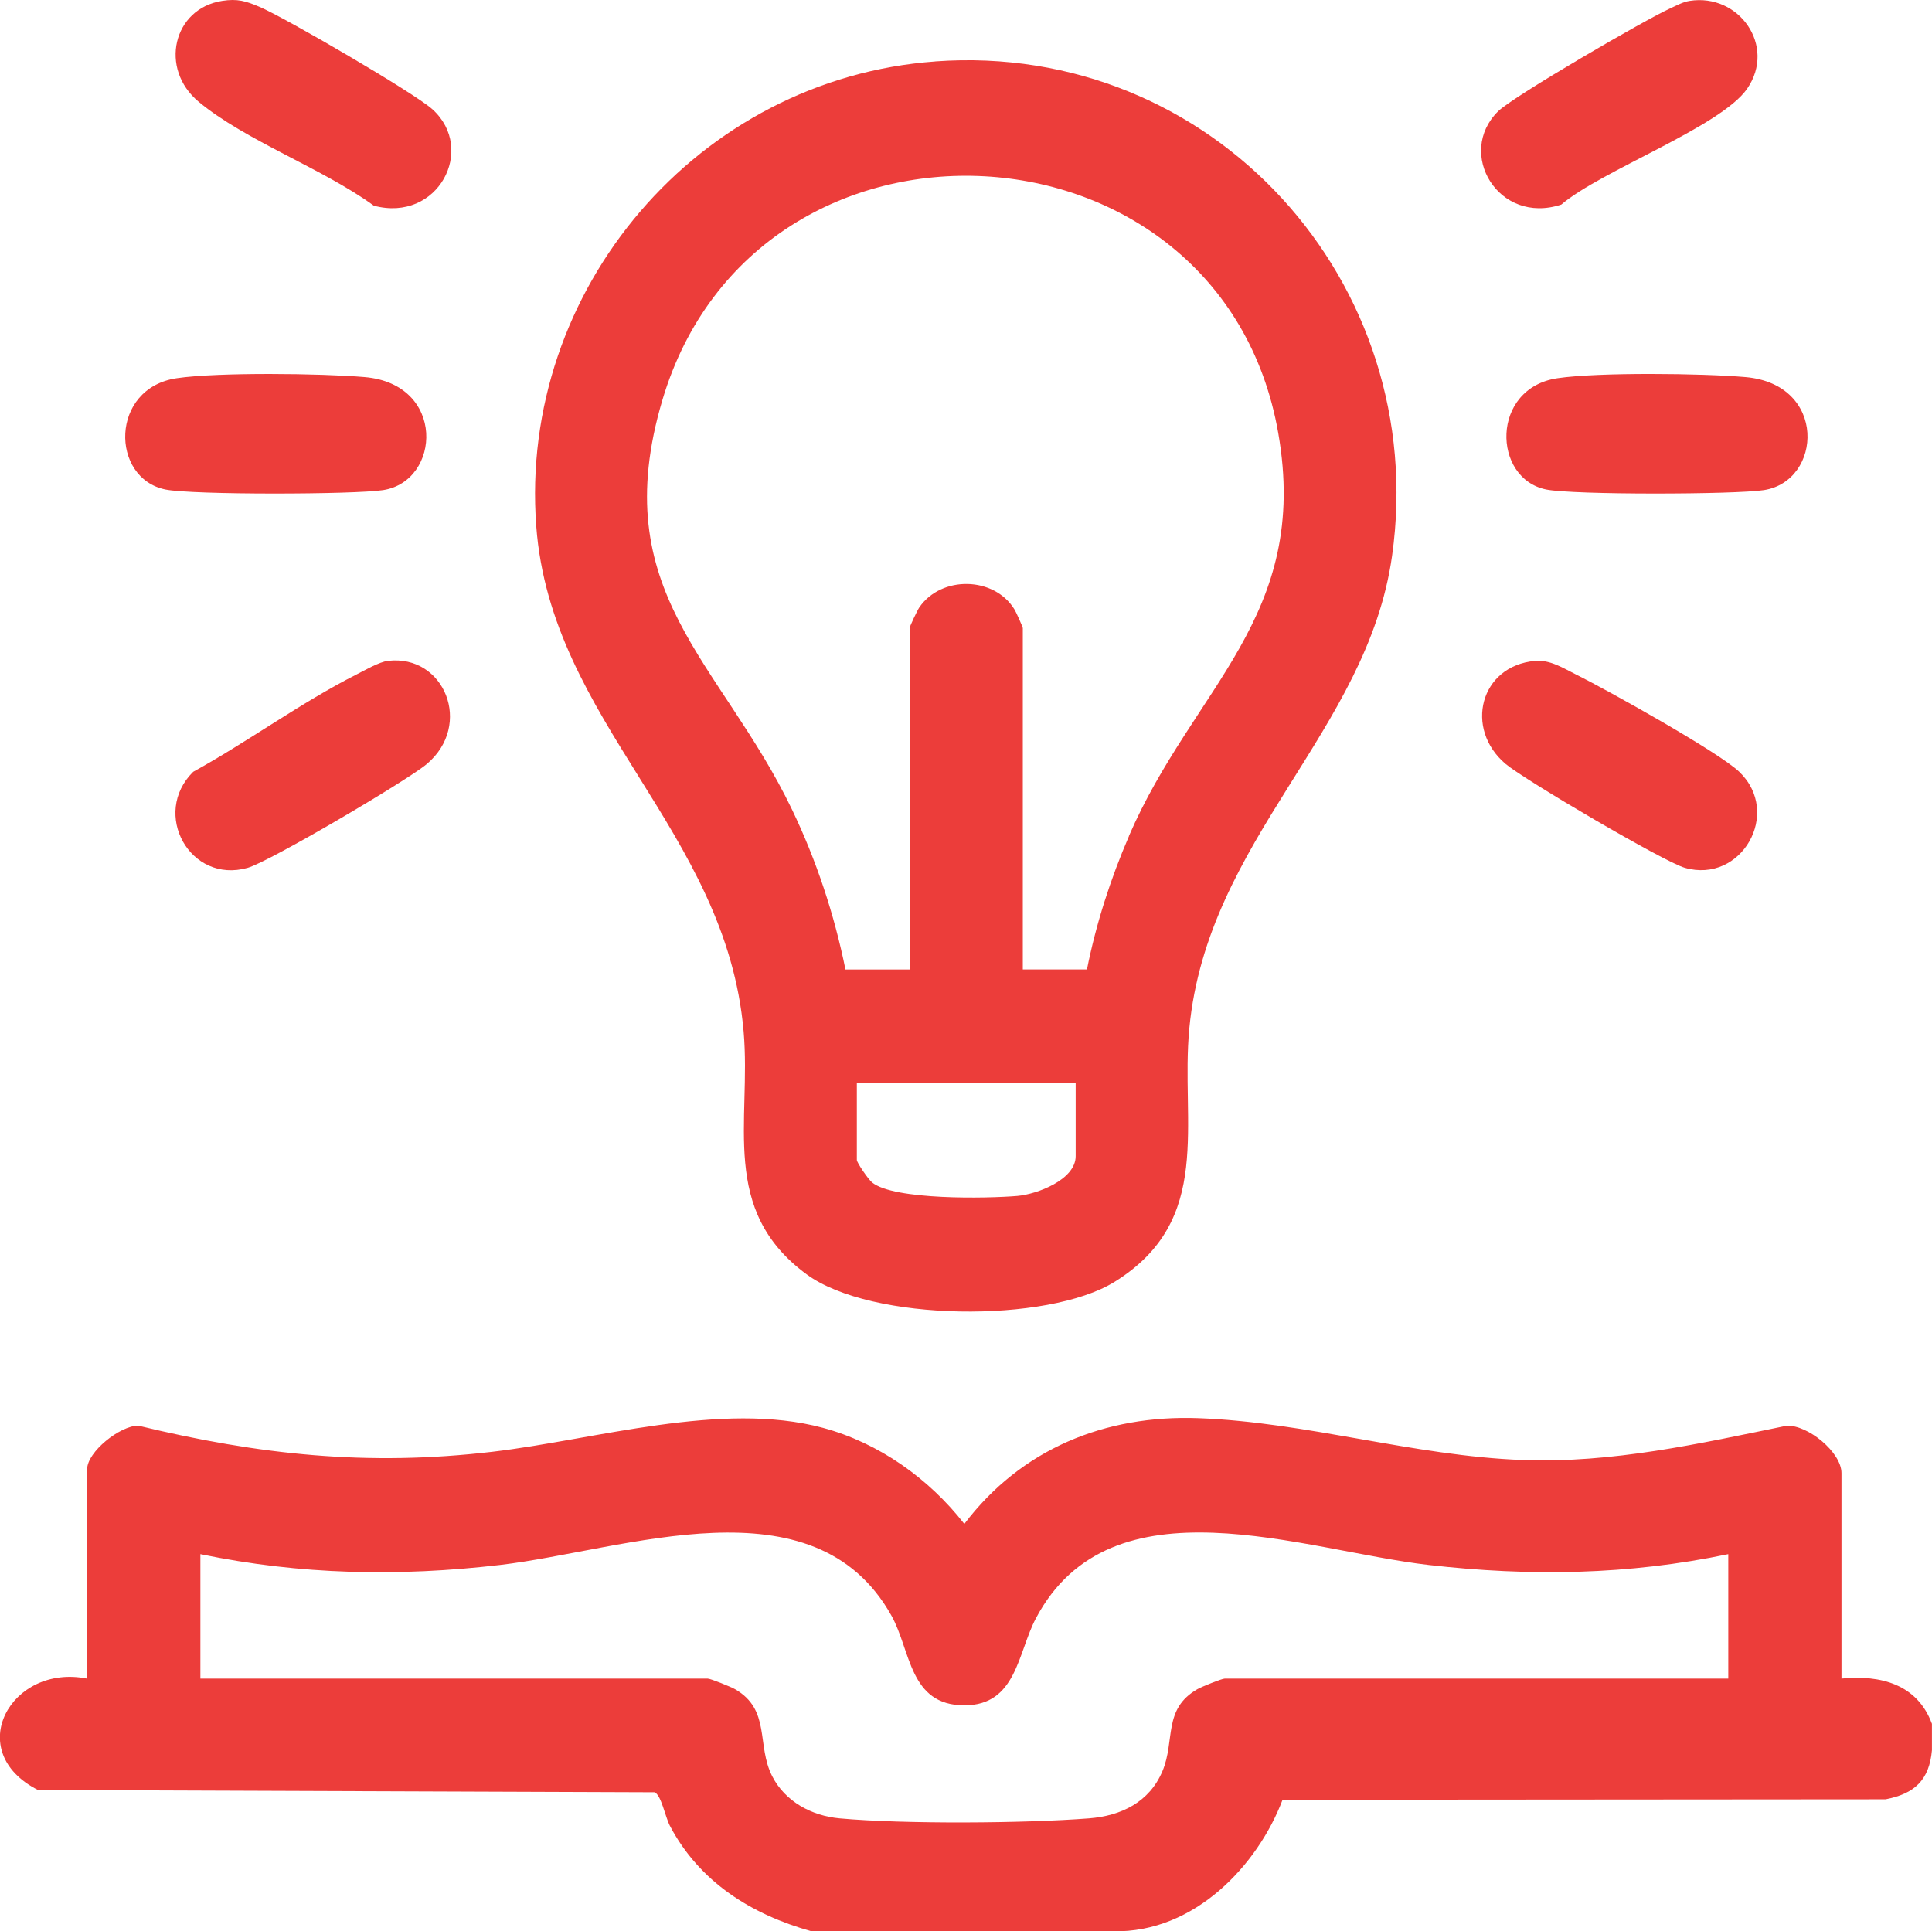 <?xml version="1.0" encoding="UTF-8"?>
<svg xmlns="http://www.w3.org/2000/svg" id="Layer_2" data-name="Layer 2" viewBox="0 0 383.34 383.26">
  <defs>
    <style>
      .cls-1 {
        fill: #ec3d3a;
      }
    </style>
  </defs>
  <g id="Layer_1-2" data-name="Layer 1">
    <g>
      <path class="cls-1" d="M309.06,75.05c8.21-1.2,28.68-.96,37.26-.22,16.3,1.4,15.27,20.64,3.67,22.43-5.79.89-37.82.97-43.2-.12-10.72-2.18-11.06-20.14,2.27-22.09Z"></path>
      <path class="cls-1" d="M77.01,131.14c11.17-1.3,16.9,12.69,7.68,20.47-3.84,3.24-31.18,19.36-35.54,20.6-11.47,3.27-19.19-10.8-10.82-19.05,10.76-5.92,21.48-13.79,32.36-19.29,1.71-.86,4.52-2.52,6.31-2.73Z"></path>
      <path class="cls-1" d="M335.25.18c9.79-1.56,17.26,8.94,11.42,17.42-5.21,7.56-29.08,16.3-36.88,23-12.53,4.12-20.95-10.25-12.53-18.52,3.08-3.02,29.35-18.27,34.2-20.44,1.23-.55,2.44-1.25,3.79-1.46Z"></path>
      <path class="cls-1" d="M35.09,75.05c8.22-1.2,28.66-.95,37.26-.22,16.2,1.38,15.15,20.66,3.67,22.43-5.78.89-37.83.97-43.2-.12-10.94-2.23-11.04-20.14,2.27-22.09Z"></path>
      <path class="cls-1" d="M304.59,131.15c2.98-.26,5.58,1.44,8.14,2.71,6.03,2.98,28.31,15.41,32.36,19.29,8.54,8.17.44,22.3-10.82,19.05-4.19-1.21-31.82-17.47-35.53-20.6-8.26-6.97-5.09-19.49,5.85-20.45Z"></path>
      <path class="cls-1" d="M44.07.18c3.05-.48,4.7.03,7.43,1.19,4.97,2.1,30.75,17.1,34.31,20.33,8.74,7.91,1.11,22.52-11.64,19.12-9.99-7.31-25.54-12.94-34.76-20.63C31.54,13.64,34.33,1.71,44.07.18Z"></path>
      <path class="cls-1" d="M365.38,333.1v-40.79c0-4.1-6.66-9.59-10.88-9.39-17.32,3.55-34.53,7.46-52.41,6.8-21.59-.8-42.77-7.51-64.31-8.3-18.55-.68-35.17,6.11-46.44,20.98-7.03-9.01-16.94-16.07-28.08-19.07-20.06-5.39-45.18,2.37-65.59,4.76-24.68,2.9-46.23.62-70.26-5.19-3.62.03-10.12,5.2-10.12,8.66v41.54c-15.15-3.04-24.82,14.45-9.75,22.1l122.31.45c1.33.45,2.16,4.94,3.07,6.66,5.88,11.17,16.2,17.6,28.1,20.93h59.88c16.18.31,28.69-13.18,33.58-26.1l119.65-.09c5.76-1.11,8.67-3.82,9.2-9.74v-5.24c-2.9-7.86-10.19-9.75-17.96-8.98ZM342.92,333.1h-99.93c-.57,0-4.58,1.62-5.4,2.09-6.9,3.95-4.38,10.19-6.94,16.27-2.59,6.14-8.16,8.87-14.58,9.37-12.88,1-36.72,1.16-49.47,0-5.53-.5-10.79-3.31-13.37-8.34-3.19-6.24-.23-13.19-7.4-17.3-.82-.47-4.83-2.09-5.4-2.09H39.76v-24.7c19.81,4.11,39.33,4.49,59.41,2.15,24.77-2.89,62.33-17.45,77.71,10.06,3.87,6.92,3.5,17.79,14.46,17.79,10.38,0,10.57-10.43,14.21-17.29,15-28.26,52.94-13.43,77.96-10.56,20.11,2.3,39.58,1.99,59.41-2.15v24.7Z"></path>
      <path class="cls-1" d="M185.58,12.2c-46.99,3.4-82.7,45.21-79.18,92.21,2.91,38.94,37.71,60.38,41.15,100.32,1.54,17.9-4.88,35.37,12.49,48.14,12.81,9.42,47.8,9.75,61.12,1.49,19.82-12.29,13.02-31.48,14.82-50.3,3.59-37.57,35.32-58.86,40.23-93.76,7.64-54.31-35.66-102.09-90.62-98.11ZM213.43,229.43c0,4.66-7.64,7.55-11.58,7.89-5.99.51-24.46.86-28.82-2.68-.75-.61-3.02-3.93-3.02-4.46v-15.34h43.42v14.6ZM224.01,165.91c-3.65,8.45-6.54,17.42-8.34,26.47h-12.73v-67.74c0-.2-1.31-3.14-1.61-3.63-4.01-6.66-14.58-6.85-18.94-.45-.38.55-1.91,3.79-1.91,4.08v67.74h-12.73c-2.2-10.9-5.78-21.69-10.59-31.71-14.15-29.49-37.1-43.07-25.72-81.32,18.7-62.79,110.93-57.7,122.18,6.56,6.39,36.49-16.89,50.51-29.63,80Z"></path>
    </g>
  </g>
</svg>
